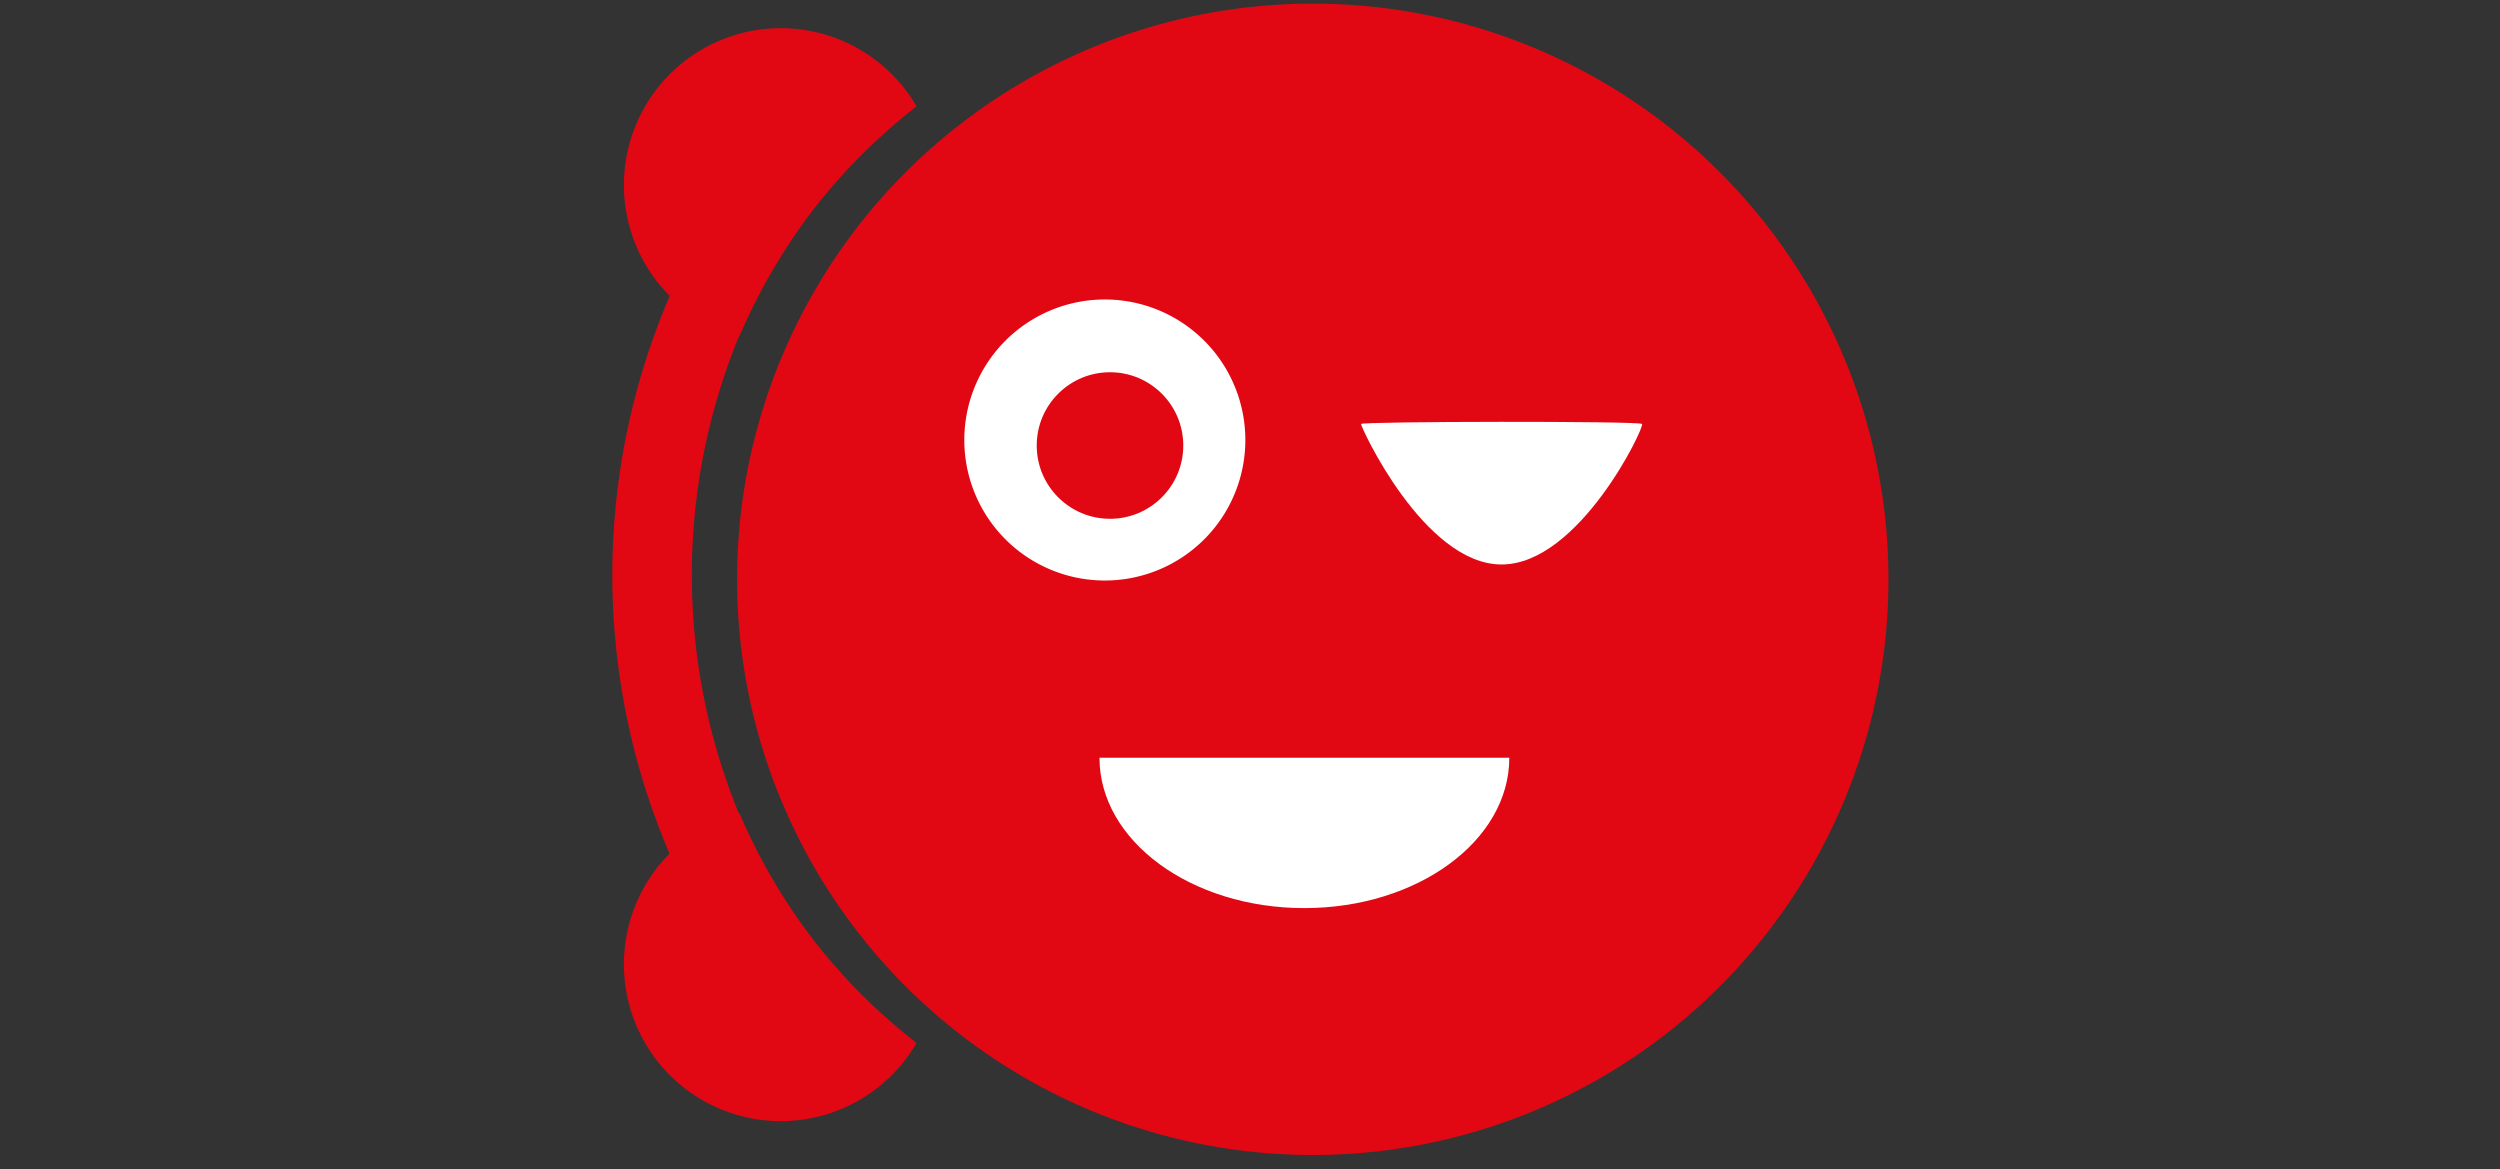 <svg id="Calque_1" data-name="Calque 1" xmlns="http://www.w3.org/2000/svg" viewBox="0 0 145 67.83"><rect x="0" y="0" width="145" height="67.83" fill="#333333" stroke="none"/><defs><style>.cls-1{fill:#e10814;}.cls-2{fill:#fff;}</style></defs><g id="Groupe_341" data-name="Groupe 341"><circle id="Ellipse_4" data-name="Ellipse 4" class="cls-1" cx="76.14" cy="33.6" r="33.39"/><path id="Tracé_53" data-name="Tracé 53" class="cls-2" d="M64.08,17.37a8.15,8.15,0,1,1-8.15,8.15h0A8.15,8.15,0,0,1,64.08,17.37Z"/><path id="Tracé_54" data-name="Tracé 54" class="cls-2" d="M95.24,24.59c.16.18-3.65,8.15-8.15,8.15s-8.18-8-8.15-8.15S95.07,24.41,95.24,24.59Z"/><path id="Tracé_49" data-name="Tracé 49" class="cls-2" d="M75.65,52.67c6.56,0,11.89-3.9,11.89-8.72H63.77C63.77,48.77,69.08,52.67,75.65,52.67Z"/><path id="Tracé_50" data-name="Tracé 50" class="cls-1" d="M44.12,16.81H39a41,41,0,0,0,0,33.08h5.1a36.4,36.4,0,0,1,0-33.08Z"/><path id="Tracé_51" data-name="Tracé 51" class="cls-1" d="M47.16,12.17a34.13,34.13,0,0,1,6-6A9.1,9.1,0,1,0,42.88,19.51,34.53,34.53,0,0,1,47.16,12.17Z"/><path id="Tracé_52" data-name="Tracé 52" class="cls-1" d="M47.16,54.49a33.8,33.8,0,0,0,6,6A9.1,9.1,0,1,1,42.88,47.15,34.11,34.11,0,0,0,47.16,54.49Z"/><circle id="Ellipse_5" data-name="Ellipse 5" class="cls-1" cx="64.38" cy="25.84" r="4.25"/></g></svg>